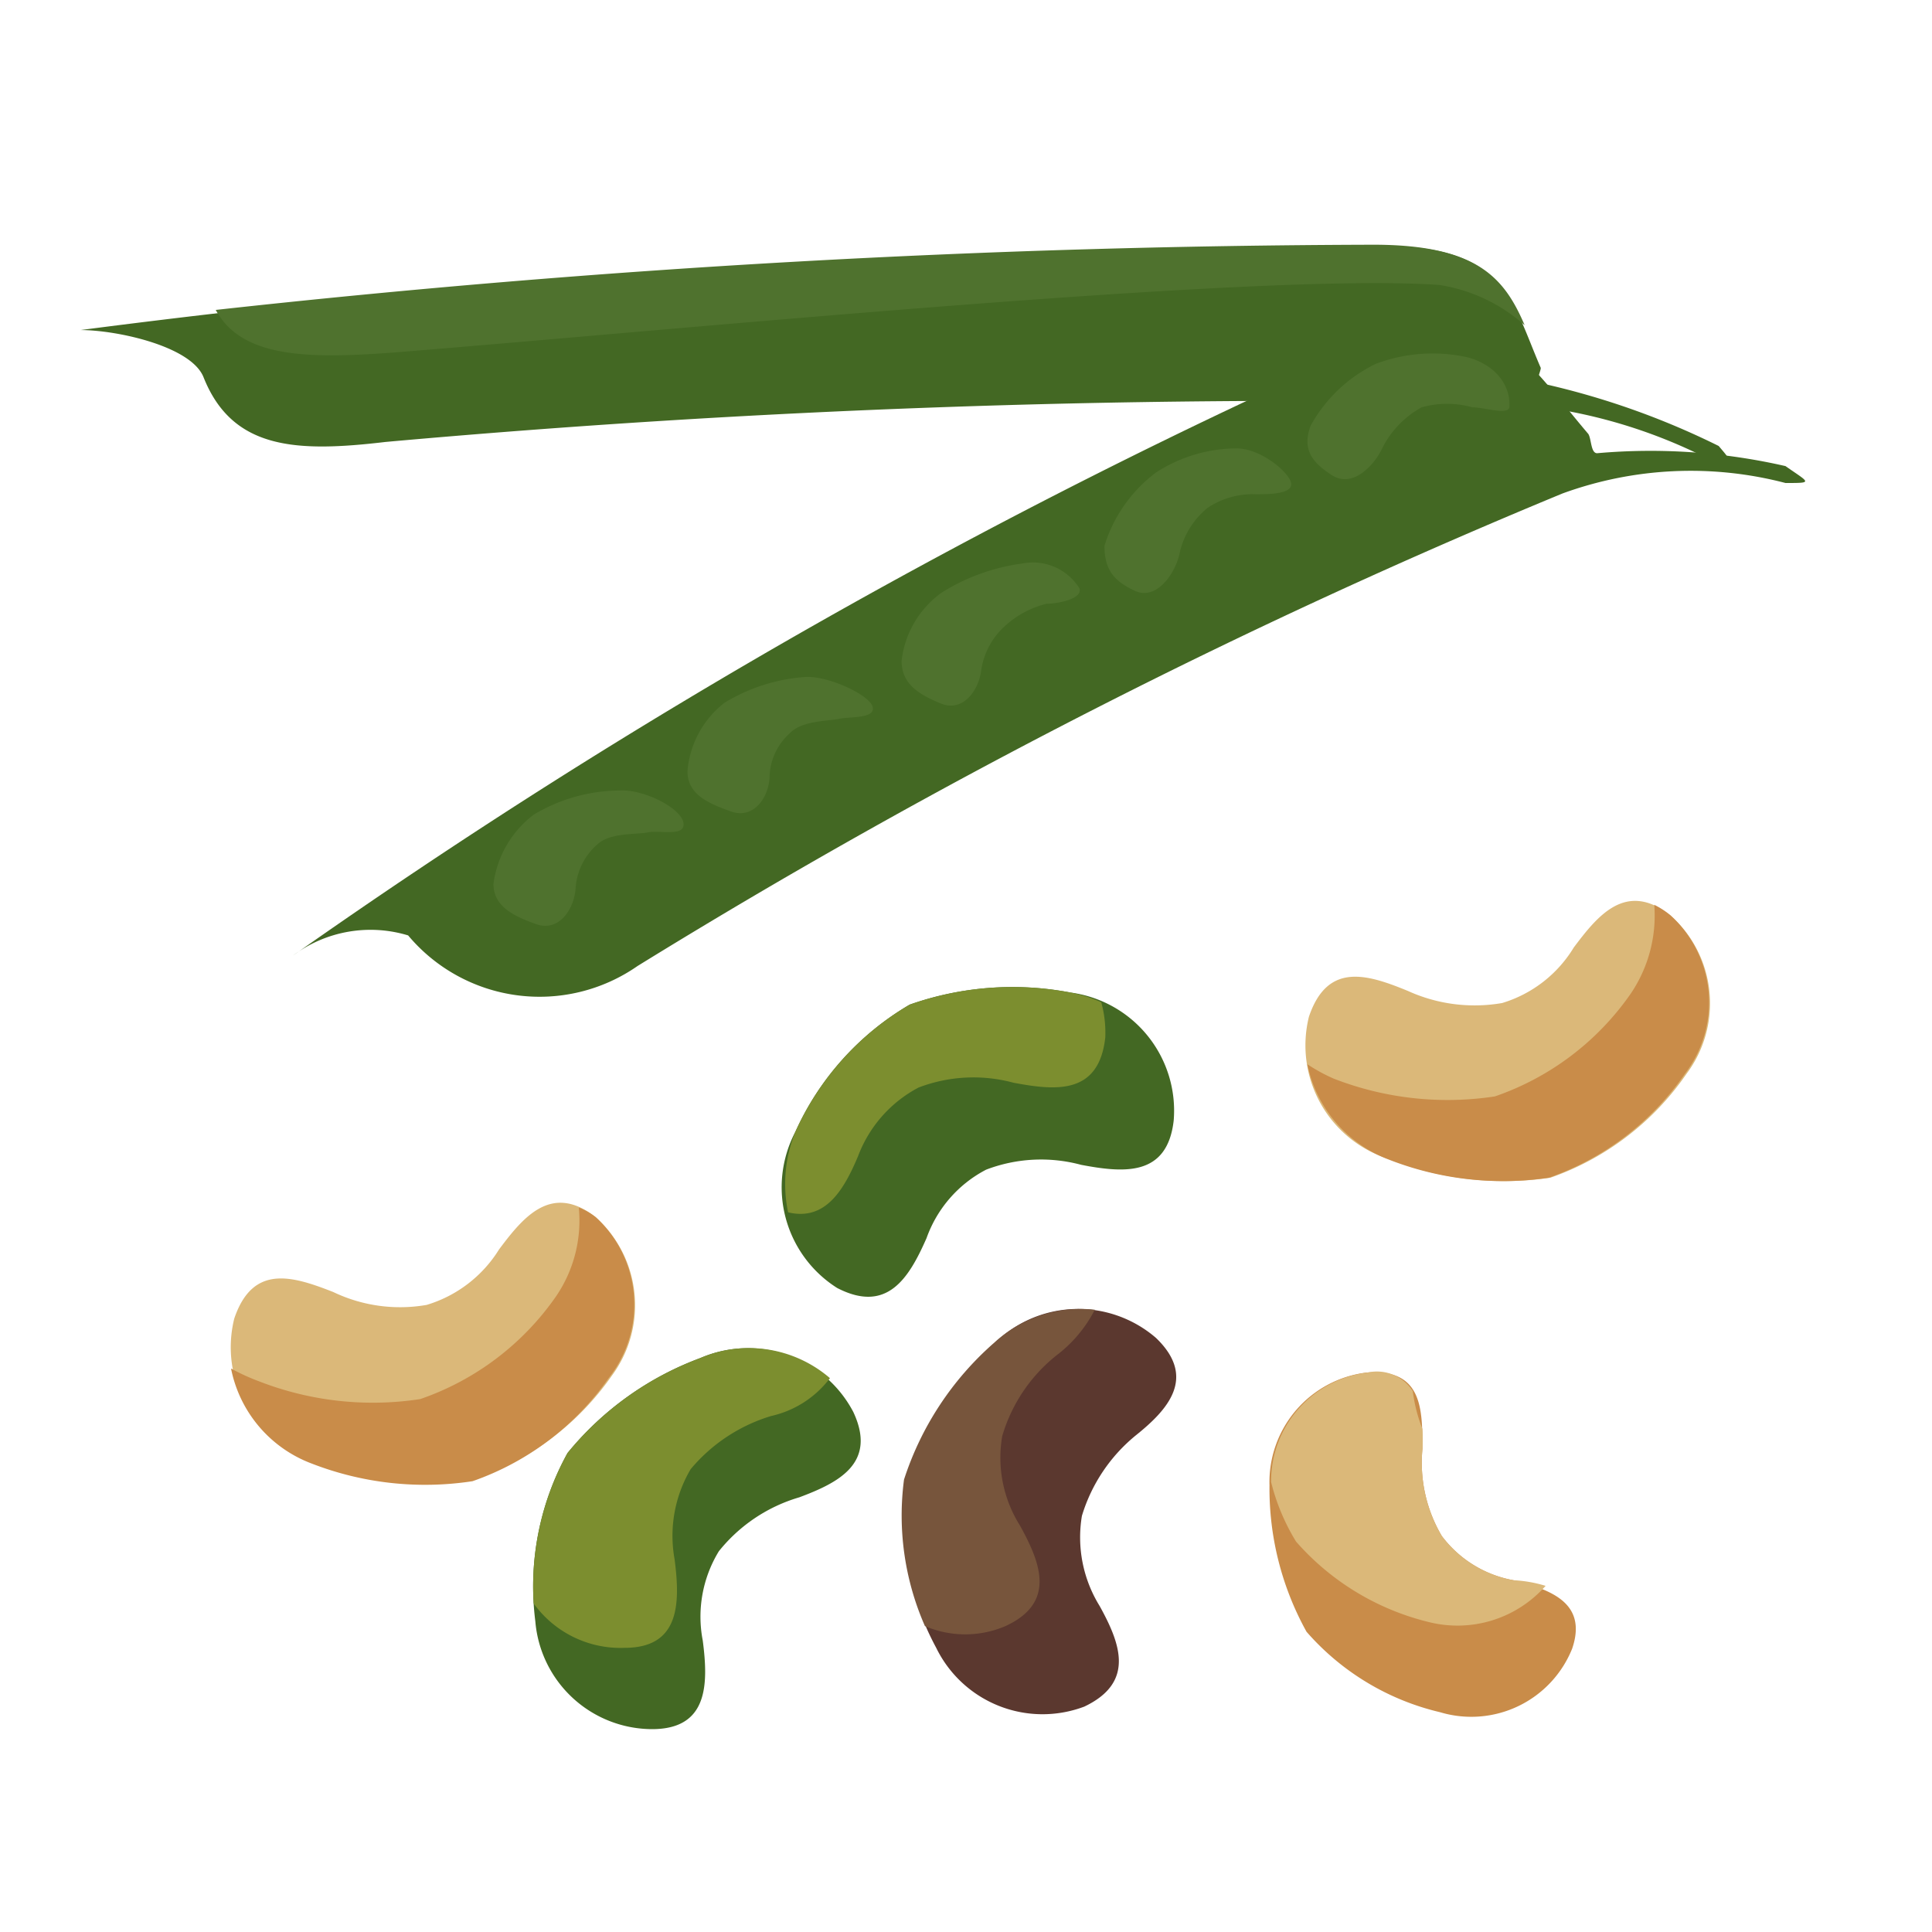 <svg id="13e9eb9c-eafe-44ad-9421-4f38bc017a48" data-name="Layer 1" xmlns="http://www.w3.org/2000/svg" viewBox="0 0 24 24">
  <title>crop_bean</title>
  <path d="M21.35,5.54a9.7,9.7,0,0,0-2.21-.78c-.08,0,0-.14,0-.19C18.77,3.72,18.7,3,17,3.06A125,125,0,0,0,1,4.1c.45,0,1.38.2,1.53.59.36.9,1.16.93,2.26.8A127.3,127.3,0,0,1,18.46,5a6.45,6.45,0,0,1,2.76.7C21.56,5.78,21.52,5.74,21.35,5.54Z" style="fill: #436823"/>
  <g>
    <path d="M10.6,17.54Z" style="fill: #436823"/>
    <path d="M10.6,17.54a1.48,1.48,0,0,0-1.9-.67,3.86,3.86,0,0,0-1.65,1.18,3.43,3.43,0,0,0-.4,2.09A1.46,1.46,0,0,0,8.1,21.48c.7,0,.7-.56.63-1.1a1.56,1.56,0,0,1,.2-1.11,2,2,0,0,1,1-.67C10.41,18.42,10.9,18.18,10.6,17.54Z" style="fill: #436823"/>
  </g>
  <g>
    <path d="M13.46,21.2Z" style="fill: #5b382f"/>
    <path d="M14.36,16.62h0Z" style="fill: #5b382f"/>
    <path d="M14.39,16.62Z" style="fill: #5b382f"/>
    <path d="M14.36,16.62a1.48,1.48,0,0,0-2,.06,3.82,3.82,0,0,0-1.12,1.7,3.48,3.48,0,0,0,.39,2.09,1.47,1.47,0,0,0,1.84.73c.63-.3.45-.78.19-1.25a1.62,1.62,0,0,1-.22-1.12,2.06,2.06,0,0,1,.67-1C14.51,17.51,14.87,17.11,14.36,16.62Z" style="fill: #5b382f"/>
  </g>
  <g>
    <path d="M2.91,16.38Z" style="fill: #dbb879"/>
    <path d="M7.4,15.12c-.55-.43-.9,0-1.2.4a1.6,1.6,0,0,1-.9.69,1.92,1.92,0,0,1-1.16-.16c-.51-.2-1-.35-1.23.33a1.48,1.48,0,0,0,1,1.77,3.89,3.89,0,0,0,2,.22,3.44,3.44,0,0,0,1.69-1.28A1.47,1.47,0,0,0,7.4,15.12Z" style="fill: #dbb879"/>
    <path d="M7.4,15.12Z" style="fill: #dbb879"/>
  </g>
  <path d="M7.4,15.12A.8.8,0,0,0,7.19,15a1.67,1.67,0,0,1-.28,1.1,3.4,3.4,0,0,1-1.69,1.28,3.89,3.89,0,0,1-2-.22A2.57,2.57,0,0,1,2.87,17a1.59,1.59,0,0,0,1,1.18,3.89,3.89,0,0,0,2,.22,3.44,3.44,0,0,0,1.69-1.28A1.47,1.47,0,0,0,7.4,15.12Z" style="fill: #c98c49"/>
  <g>
    <path d="M20.75,11.37c-.55-.43-.9,0-1.2.4a1.57,1.57,0,0,1-.89.69,2,2,0,0,1-1.17-.15c-.51-.21-1-.36-1.23.32a1.48,1.48,0,0,0,1,1.77,3.89,3.89,0,0,0,2,.23,3.42,3.42,0,0,0,1.69-1.29A1.46,1.46,0,0,0,20.75,11.37Z" style="fill: #dbb879"/>
    <path d="M16.26,12.63Z" style="fill: #dbb879"/>
    <path d="M20.75,11.37Z" style="fill: #dbb879"/>
  </g>
  <g>
    <path d="M20.75,11.37v0Z" style="fill: #c98c49"/>
    <path d="M20.75,11.37a1,1,0,0,0-.2-.13,1.73,1.73,0,0,1-.29,1.1,3.4,3.4,0,0,1-1.69,1.28,3.9,3.9,0,0,1-2-.22,2.11,2.11,0,0,1-.33-.18,1.61,1.61,0,0,0,1,1.18,3.89,3.89,0,0,0,2,.23,3.42,3.42,0,0,0,1.69-1.29A1.46,1.46,0,0,0,20.75,11.37Z" style="fill: #c98c49"/>
    <path d="M20.75,11.35Z" style="fill: #c98c49"/>
  </g>
  <path d="M18.8,19.63a1.43,1.43,0,0,1-.89-.55A1.79,1.79,0,0,1,17.67,18c0-.5,0-1-.69-.95a1.37,1.37,0,0,0-1.21,1.4,3.67,3.67,0,0,0,.46,1.82,3.16,3.16,0,0,0,1.66,1,1.35,1.35,0,0,0,1.64-.79C19.72,19.92,19.28,19.75,18.8,19.63Z" style="fill: #c98c49"/>
  <path d="M8.7,16.87a3.86,3.86,0,0,0-1.65,1.18,3.42,3.42,0,0,0-.42,1.87,1.33,1.33,0,0,0,1.13.55c.69,0,.69-.56.62-1.1a1.63,1.63,0,0,1,.2-1.12,2.09,2.09,0,0,1,1-.66,1.26,1.26,0,0,0,.73-.47A1.54,1.54,0,0,0,8.7,16.87Z" style="fill: #7c8e2f"/>
  <g>
    <path d="M10.4,16v0Z" style="fill: #436823"/>
    <path d="M10.41,16Z" style="fill: #436823"/>
    <path d="M13.3,12.33a3.84,3.84,0,0,0-2,.15,3.49,3.49,0,0,0-1.42,1.58A1.48,1.48,0,0,0,10.4,16c.62.32.89-.12,1.11-.62a1.54,1.54,0,0,1,.74-.85,1.91,1.91,0,0,1,1.18-.06c.53.1,1.07.15,1.15-.55A1.48,1.48,0,0,0,13.3,12.33Z" style="fill: #436823"/>
  </g>
  <path d="M7.92,12A80.09,80.09,0,0,1,19.41,6.13,4.65,4.65,0,0,1,22.18,6c.35,0,.3,0,0-.21a7.52,7.52,0,0,0-2.34-.16c-.08,0-.07-.18-.11-.24-.8-.94-1.25-1.79-2.67-1.13A79.08,79.08,0,0,0,3.64,11.87a1.61,1.61,0,0,1,1.43-.25A2.13,2.13,0,0,0,7.92,12Z" style="fill: #436823"/>
  <path d="M5.38,8.46h0S5.38,8.47,5.38,8.46Z" style="fill: #7c8e2f"/>
  <path d="M5.38,8.47Z" style="fill: #7c8e2f"/>
  <path d="M7.69,9.82a2.1,2.1,0,0,0-1.06.3,1.29,1.29,0,0,0-.5.86c0,.28.25.4.53.5s.47-.18.49-.44a.79.79,0,0,1,.27-.55c.16-.15.48-.12.63-.15s.47.06.44-.12S8,9.8,7.69,9.82Z" style="fill: #4f722e"/>
  <path d="M10,8.41a2.22,2.22,0,0,0-1,.32,1.2,1.2,0,0,0-.46.85c0,.29.26.4.54.5s.47-.17.48-.43a.75.75,0,0,1,.25-.54c.15-.16.47-.15.61-.18s.46,0,.42-.15S10.28,8.39,10,8.41Z" style="fill: #4f722e"/>
  <path d="M12.7,7a2.51,2.51,0,0,0-1,.36,1.21,1.21,0,0,0-.5.85c0,.29.22.42.49.53s.47-.16.5-.42a.92.92,0,0,1,.29-.54A1.19,1.19,0,0,1,13,7.5c.14,0,.45-.06.41-.19A.68.68,0,0,0,12.7,7Z" style="fill: #4f722e"/>
  <path d="M15.36,5.57a1.85,1.85,0,0,0-1,.3,1.8,1.8,0,0,0-.64.91c0,.3.12.44.38.56s.49-.2.55-.45A1,1,0,0,1,15,6.31a1,1,0,0,1,.6-.17c.15,0,.45,0,.44-.13S15.67,5.57,15.36,5.57Z" style="fill: #4f722e"/>
  <path d="M18.19,4.43a2,2,0,0,0-1.1.09,1.84,1.84,0,0,0-.81.77c-.1.28,0,.44.26.61s.53-.11.64-.35a1.19,1.19,0,0,1,.48-.49,1.16,1.16,0,0,1,.63,0c.15,0,.44.1.46,0C18.77,4.72,18.49,4.49,18.19,4.43Z" style="fill: #4f722e"/>
  <path d="M12.35,16.68a3.82,3.82,0,0,0-1.12,1.7,3.41,3.41,0,0,0,.26,1.82,1.27,1.27,0,0,0,1,0c.63-.29.44-.78.18-1.25a1.58,1.58,0,0,1-.22-1.11,2,2,0,0,1,.67-1,1.66,1.66,0,0,0,.48-.57A1.59,1.59,0,0,0,12.35,16.68Z" style="fill: #77553c"/>
  <path d="M18.8,19.63a1.43,1.43,0,0,1-.89-.55A1.79,1.79,0,0,1,17.67,18a2.09,2.09,0,0,0,0-.25,1.91,1.91,0,0,1-.12-.47.53.53,0,0,0-.56-.23,1.36,1.36,0,0,0-1.2,1.36,2.62,2.62,0,0,0,.31.74,3.2,3.2,0,0,0,1.65,1,1.46,1.46,0,0,0,1.45-.45A1.63,1.63,0,0,0,18.8,19.63Z" style="fill: #dbb879"/>
  <path d="M13.68,12.45a1.68,1.68,0,0,0-.38-.12,3.84,3.84,0,0,0-2,.15,3.49,3.49,0,0,0-1.42,1.58,1.72,1.72,0,0,0-.09,1c.46.11.69-.27.87-.7a1.6,1.6,0,0,1,.75-.85,1.91,1.91,0,0,1,1.18-.06c.53.1,1.06.15,1.14-.56A1.41,1.41,0,0,0,13.68,12.45Z" style="fill: #7c8e2f"/>
  <path d="M4.88,4.38c3.5-.28,10.77-1,13-.84a2.07,2.07,0,0,1,1.06.5c-.25-.58-.58-1-1.88-1a134.3,134.3,0,0,0-14.38.81C3,4.44,3.8,4.46,4.88,4.38Z" style="fill: #4f722e"/>
</svg>
